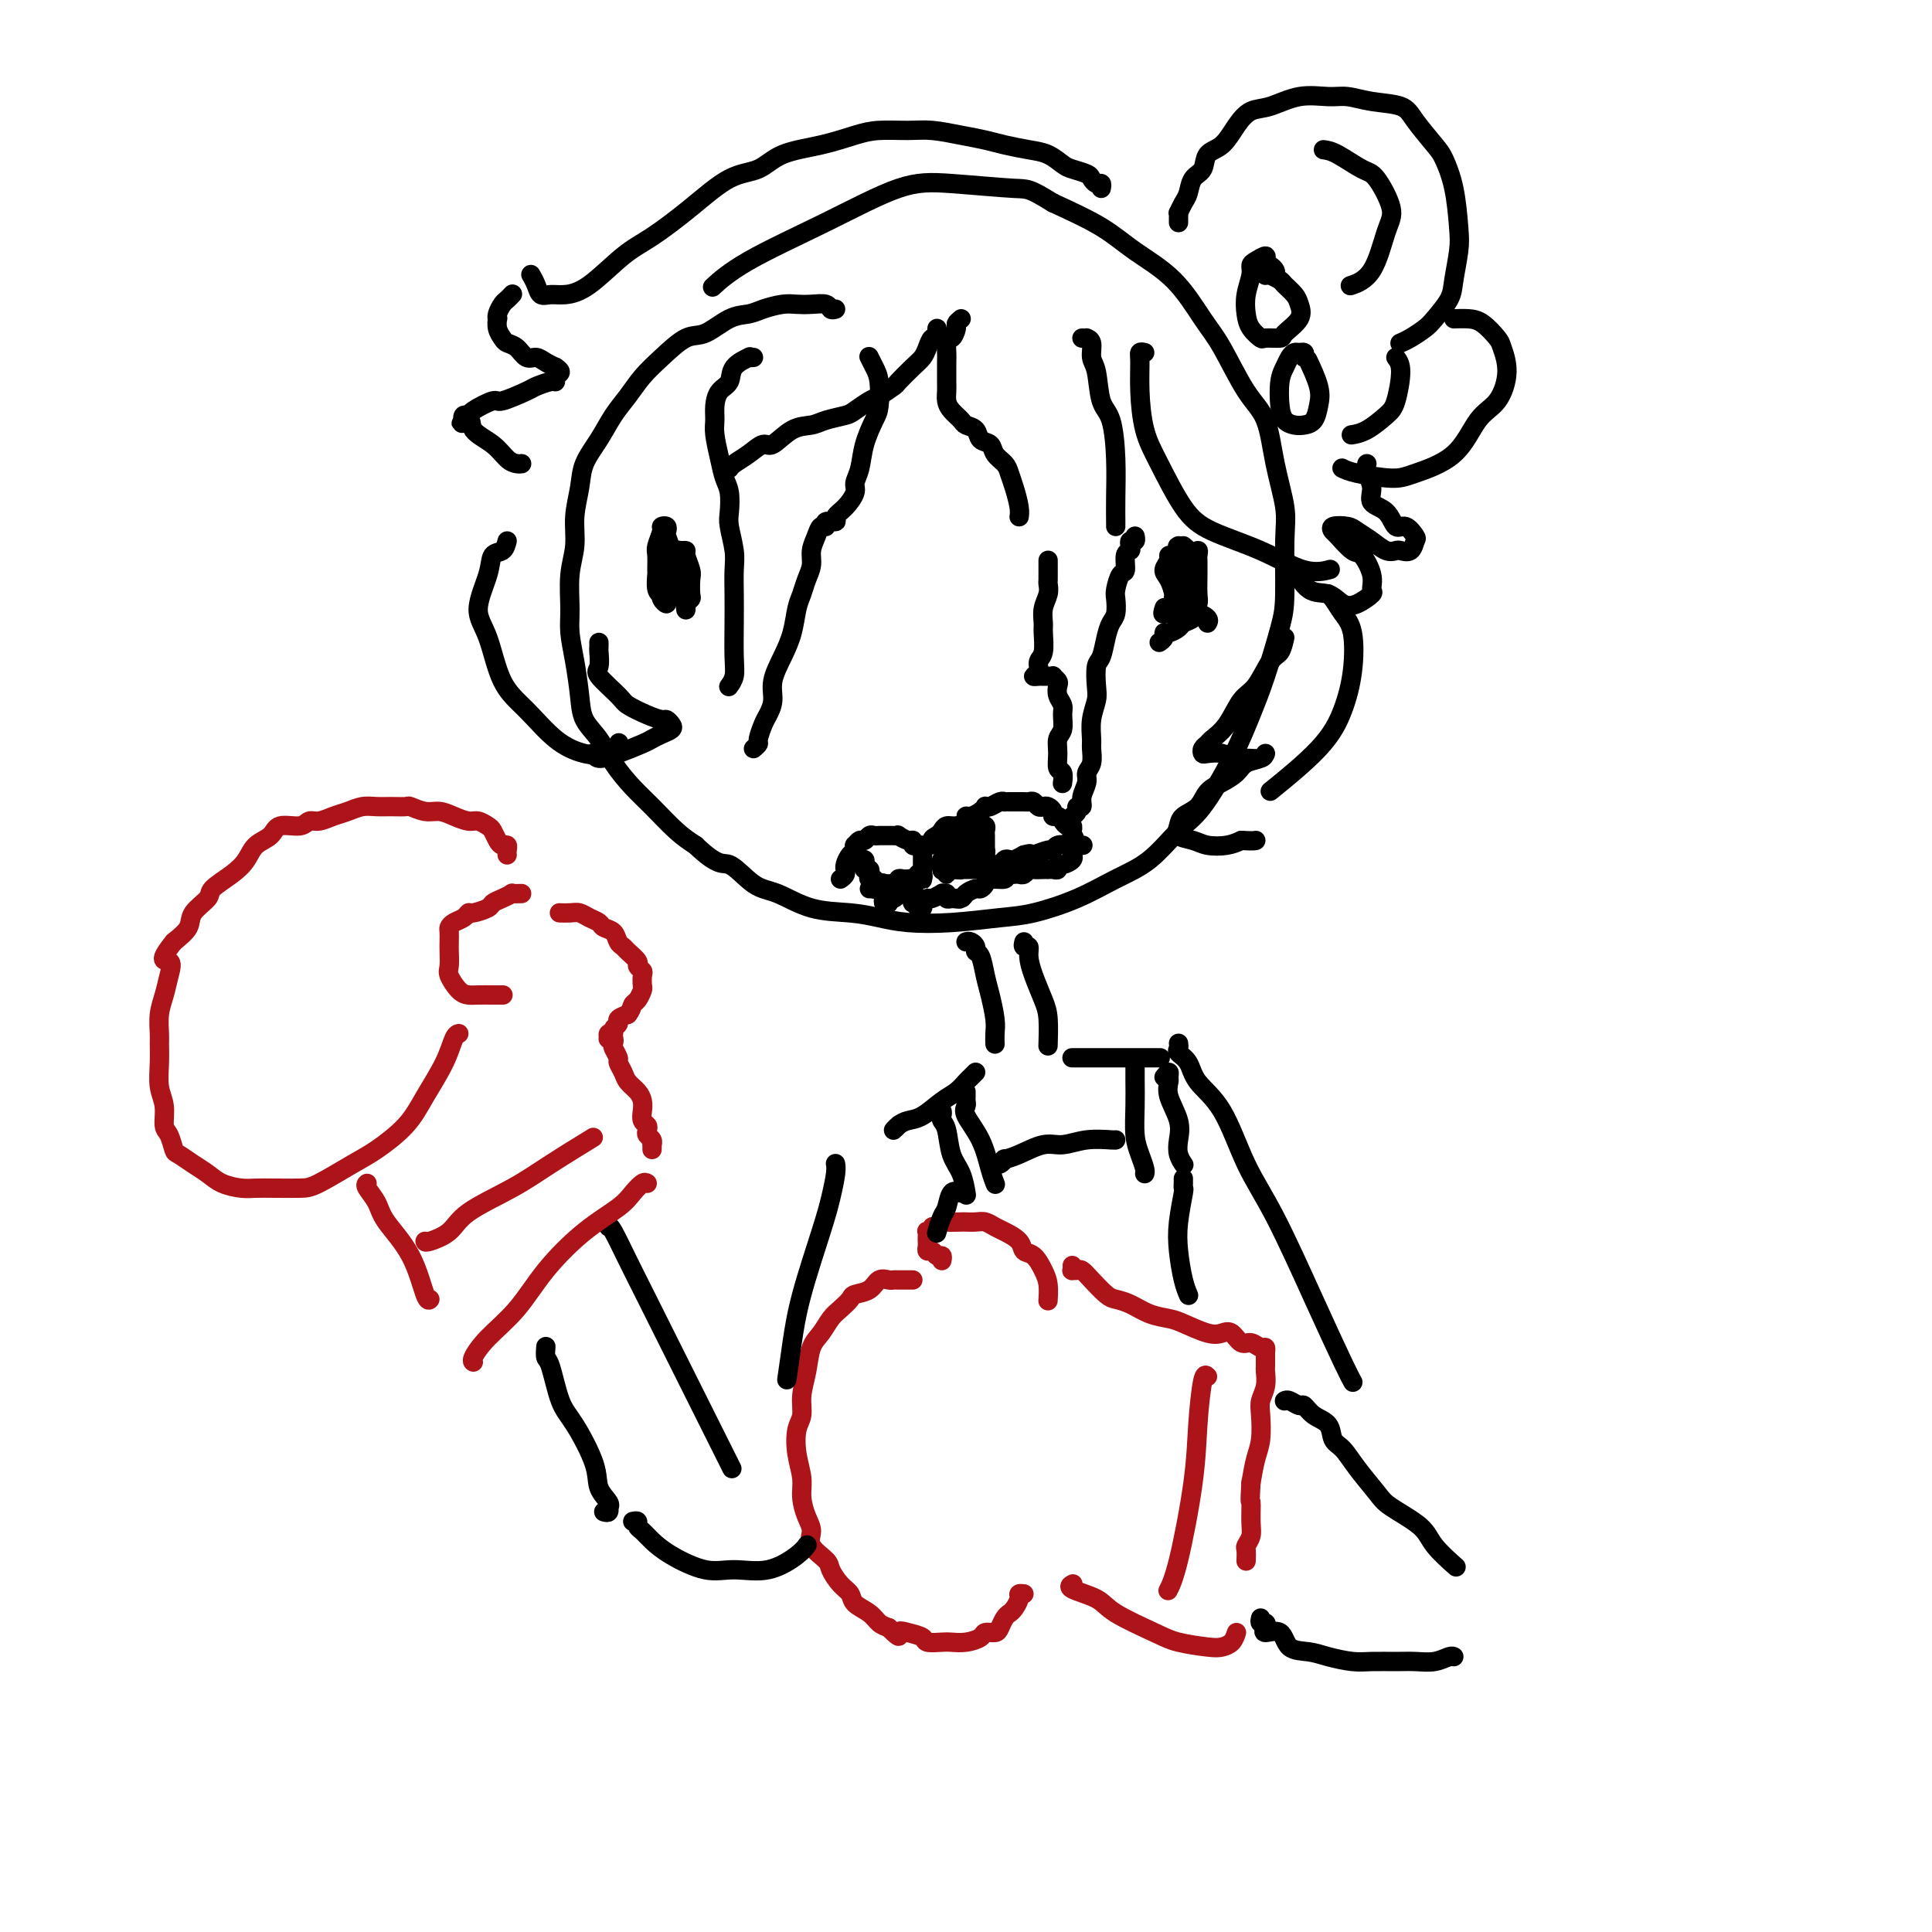 <svg viewBox='0 0 400 400' version='1.1' xmlns='http://www.w3.org/2000/svg' xmlns:xlink='http://www.w3.org/1999/xlink'><g fill='none' stroke='rgb(0,0,0)' stroke-width='4' stroke-linecap='round' stroke-linejoin='round'><path d='M173,64c-0.381,0.113 -0.761,0.226 -1,0c-0.239,-0.226 -0.336,-0.790 -1,-1c-0.664,-0.210 -1.895,-0.067 -3,0c-1.105,0.067 -2.082,0.057 -3,0c-0.918,-0.057 -1.775,-0.162 -3,0c-1.225,0.162 -2.819,0.590 -4,1c-1.181,0.410 -1.950,0.801 -3,1c-1.050,0.199 -2.381,0.205 -4,1c-1.619,0.795 -3.525,2.379 -5,3c-1.475,0.621 -2.520,0.279 -4,1c-1.480,0.721 -3.396,2.506 -5,4c-1.604,1.494 -2.896,2.699 -4,4c-1.104,1.301 -2.022,2.699 -3,4c-0.978,1.301 -2.017,2.506 -3,4c-0.983,1.494 -1.908,3.276 -3,5c-1.092,1.724 -2.349,3.389 -3,5c-0.651,1.611 -0.696,3.168 -1,5c-0.304,1.832 -0.867,3.937 -1,6c-0.133,2.063 0.163,4.082 0,6c-0.163,1.918 -0.786,3.734 -1,6c-0.214,2.266 -0.017,4.984 0,7c0.017,2.016 -0.144,3.332 0,5c0.144,1.668 0.593,3.687 1,6c0.407,2.313 0.773,4.919 1,7c0.227,2.081 0.317,3.636 1,5c0.683,1.364 1.960,2.536 3,4c1.040,1.464 1.842,3.221 3,5c1.158,1.779 2.671,3.580 4,5c1.329,1.420 2.473,2.459 4,4c1.527,1.541 3.436,3.583 5,5c1.564,1.417 2.782,2.208 4,3'/><path d='M144,175c4.899,4.706 5.646,3.470 7,4c1.354,0.530 3.316,2.824 5,4c1.684,1.176 3.090,1.233 5,2c1.910,0.767 4.323,2.245 7,3c2.677,0.755 5.618,0.787 8,1c2.382,0.213 4.205,0.605 6,1c1.795,0.395 3.562,0.791 6,1c2.438,0.209 5.546,0.229 9,0c3.454,-0.229 7.255,-0.708 10,-1c2.745,-0.292 4.435,-0.395 7,-1c2.565,-0.605 6.004,-1.710 9,-3c2.996,-1.290 5.550,-2.764 8,-4c2.450,-1.236 4.795,-2.233 7,-4c2.205,-1.767 4.270,-4.305 6,-6c1.730,-1.695 3.125,-2.546 5,-5c1.875,-2.454 4.229,-6.509 6,-10c1.771,-3.491 2.957,-6.418 4,-9c1.043,-2.582 1.941,-4.819 3,-8c1.059,-3.181 2.277,-7.305 3,-10c0.723,-2.695 0.949,-3.960 1,-7c0.051,-3.040 -0.074,-7.855 0,-11c0.074,-3.145 0.347,-4.620 0,-7c-0.347,-2.380 -1.316,-5.665 -2,-9c-0.684,-3.335 -1.085,-6.719 -2,-9c-0.915,-2.281 -2.343,-3.460 -4,-6c-1.657,-2.540 -3.541,-6.443 -5,-9c-1.459,-2.557 -2.493,-3.768 -4,-6c-1.507,-2.232 -3.486,-5.485 -6,-8c-2.514,-2.515 -5.561,-4.293 -8,-6c-2.439,-1.707 -4.268,-3.345 -7,-5c-2.732,-1.655 -6.366,-3.328 -10,-5'/><path d='M218,42c-5.021,-3.100 -5.072,-2.852 -8,-3c-2.928,-0.148 -8.733,-0.694 -13,-1c-4.267,-0.306 -6.997,-0.372 -11,1c-4.003,1.372 -9.279,4.182 -15,7c-5.721,2.818 -11.886,5.643 -16,8c-4.114,2.357 -6.175,4.245 -7,5c-0.825,0.755 -0.412,0.378 0,0'/><path d='M199,66c-0.445,0.376 -0.890,0.752 -1,1c-0.110,0.248 0.114,0.368 0,1c-0.114,0.632 -0.566,1.776 -1,2c-0.434,0.224 -0.848,-0.474 -1,0c-0.152,0.474 -0.041,2.119 0,3c0.041,0.881 0.013,0.998 0,2c-0.013,1.002 -0.011,2.888 0,4c0.011,1.112 0.029,1.450 0,2c-0.029,0.550 -0.106,1.312 0,2c0.106,0.688 0.394,1.302 1,2c0.606,0.698 1.528,1.482 2,2c0.472,0.518 0.493,0.772 1,1c0.507,0.228 1.502,0.431 2,1c0.498,0.569 0.501,1.503 1,2c0.499,0.497 1.496,0.558 2,1c0.504,0.442 0.517,1.266 1,2c0.483,0.734 1.436,1.377 2,2c0.564,0.623 0.740,1.225 1,2c0.260,0.775 0.606,1.723 1,3c0.394,1.277 0.837,2.882 1,4c0.163,1.118 0.047,1.748 0,2c-0.047,0.252 -0.023,0.126 0,0'/><path d='M217,116c0.001,0.365 0.001,0.730 0,1c-0.001,0.270 -0.004,0.445 0,1c0.004,0.555 0.015,1.490 0,2c-0.015,0.510 -0.057,0.596 0,1c0.057,0.404 0.213,1.127 0,2c-0.213,0.873 -0.793,1.896 -1,3c-0.207,1.104 -0.040,2.288 0,3c0.040,0.712 -0.046,0.951 0,2c0.046,1.049 0.226,2.908 0,4c-0.226,1.092 -0.856,1.417 -1,2c-0.144,0.583 0.200,1.424 0,2c-0.200,0.576 -0.944,0.886 -1,1c-0.056,0.114 0.578,0.031 1,0c0.422,-0.031 0.634,-0.009 1,0c0.366,0.009 0.886,0.006 1,0c0.114,-0.006 -0.180,-0.013 0,0c0.180,0.013 0.832,0.048 1,0c0.168,-0.048 -0.147,-0.178 0,0c0.147,0.178 0.757,0.666 1,1c0.243,0.334 0.119,0.516 0,1c-0.119,0.484 -0.232,1.270 0,2c0.232,0.730 0.809,1.405 1,2c0.191,0.595 -0.002,1.109 0,2c0.002,0.891 0.201,2.160 0,3c-0.201,0.840 -0.800,1.252 -1,2c-0.200,0.748 -0.001,1.833 0,3c0.001,1.167 -0.196,2.416 0,3c0.196,0.584 0.783,0.503 1,1c0.217,0.497 0.062,1.570 0,2c-0.062,0.430 -0.031,0.215 0,0'/><path d='M222,169c0.455,-0.299 0.911,-0.597 1,-1c0.089,-0.403 -0.187,-0.909 0,-1c0.187,-0.091 0.839,0.234 1,0c0.161,-0.234 -0.167,-1.025 0,-2c0.167,-0.975 0.830,-2.132 1,-3c0.170,-0.868 -0.152,-1.445 0,-2c0.152,-0.555 0.776,-1.086 1,-2c0.224,-0.914 0.046,-2.210 0,-3c-0.046,-0.790 0.039,-1.073 0,-2c-0.039,-0.927 -0.204,-2.498 0,-4c0.204,-1.502 0.776,-2.937 1,-4c0.224,-1.063 0.101,-1.755 0,-3c-0.101,-1.245 -0.181,-3.042 0,-4c0.181,-0.958 0.623,-1.076 1,-2c0.377,-0.924 0.689,-2.655 1,-4c0.311,-1.345 0.622,-2.305 1,-3c0.378,-0.695 0.823,-1.126 1,-2c0.177,-0.874 0.085,-2.192 0,-3c-0.085,-0.808 -0.163,-1.105 0,-2c0.163,-0.895 0.566,-2.386 1,-3c0.434,-0.614 0.900,-0.351 1,-1c0.100,-0.649 -0.166,-2.211 0,-3c0.166,-0.789 0.762,-0.803 1,-1c0.238,-0.197 0.116,-0.575 0,-1c-0.116,-0.425 -0.227,-0.897 0,-1c0.227,-0.103 0.792,0.165 1,0c0.208,-0.165 0.059,-0.761 0,-1c-0.059,-0.239 -0.030,-0.119 0,0'/><path d='M224,70c0.455,0.009 0.910,0.019 1,0c0.090,-0.019 -0.184,-0.065 0,0c0.184,0.065 0.826,0.243 1,1c0.174,0.757 -0.121,2.093 0,3c0.121,0.907 0.659,1.385 1,3c0.341,1.615 0.484,4.366 1,6c0.516,1.634 1.406,2.151 2,4c0.594,1.849 0.891,5.031 1,8c0.109,2.969 0.029,5.724 0,8c-0.029,2.276 -0.008,4.074 0,5c0.008,0.926 0.002,0.979 0,1c-0.002,0.021 -0.001,0.011 0,0'/><path d='M137,115c0.001,0.243 0.001,0.486 0,1c-0.001,0.514 -0.004,1.300 0,2c0.004,0.700 0.015,1.315 0,2c-0.015,0.685 -0.057,1.440 0,2c0.057,0.560 0.212,0.925 0,1c-0.212,0.075 -0.790,-0.138 -1,-1c-0.210,-0.862 -0.052,-2.371 0,-3c0.052,-0.629 -0.001,-0.379 0,-1c0.001,-0.621 0.057,-2.115 0,-3c-0.057,-0.885 -0.225,-1.162 0,-2c0.225,-0.838 0.844,-2.238 1,-3c0.156,-0.762 -0.151,-0.888 0,-1c0.151,-0.112 0.758,-0.210 1,0c0.242,0.210 0.117,0.729 0,1c-0.117,0.271 -0.226,0.293 0,1c0.226,0.707 0.789,2.097 1,3c0.211,0.903 0.072,1.318 0,2c-0.072,0.682 -0.076,1.630 0,3c0.076,1.370 0.230,3.162 0,4c-0.230,0.838 -0.846,0.723 -1,1c-0.154,0.277 0.155,0.948 0,1c-0.155,0.052 -0.774,-0.513 -1,-1c-0.226,-0.487 -0.058,-0.896 0,-1c0.058,-0.104 0.005,0.096 0,0c-0.005,-0.096 0.037,-0.487 0,-1c-0.037,-0.513 -0.153,-1.146 0,-2c0.153,-0.854 0.577,-1.927 1,-3'/><path d='M138,117c0.023,-1.320 0.579,-1.621 1,-2c0.421,-0.379 0.705,-0.838 1,-1c0.295,-0.162 0.601,-0.028 1,0c0.399,0.028 0.891,-0.049 1,0c0.109,0.049 -0.166,0.222 0,1c0.166,0.778 0.773,2.159 1,3c0.227,0.841 0.075,1.143 0,2c-0.075,0.857 -0.073,2.270 0,3c0.073,0.730 0.216,0.777 0,1c-0.216,0.223 -0.793,0.622 -1,1c-0.207,0.378 -0.045,0.737 0,1c0.045,0.263 -0.026,0.431 0,0c0.026,-0.431 0.150,-1.462 0,-2c-0.150,-0.538 -0.572,-0.582 -1,-1c-0.428,-0.418 -0.860,-1.209 -1,-2c-0.140,-0.791 0.014,-1.583 0,-2c-0.014,-0.417 -0.196,-0.458 0,-1c0.196,-0.542 0.770,-1.583 1,-2c0.230,-0.417 0.115,-0.208 0,0'/><path d='M245,113c0.453,0.379 0.906,0.758 1,1c0.094,0.242 -0.171,0.348 0,1c0.171,0.652 0.779,1.849 1,3c0.221,1.151 0.057,2.257 0,3c-0.057,0.743 -0.005,1.124 0,2c0.005,0.876 -0.037,2.247 0,3c0.037,0.753 0.152,0.888 0,1c-0.152,0.112 -0.573,0.201 -1,0c-0.427,-0.201 -0.862,-0.691 -1,-1c-0.138,-0.309 0.020,-0.435 0,-1c-0.020,-0.565 -0.216,-1.568 0,-2c0.216,-0.432 0.846,-0.292 1,-1c0.154,-0.708 -0.169,-2.264 0,-3c0.169,-0.736 0.830,-0.653 1,-1c0.170,-0.347 -0.151,-1.124 0,-2c0.151,-0.876 0.772,-1.853 1,-2c0.228,-0.147 0.061,0.534 0,1c-0.061,0.466 -0.015,0.715 0,1c0.015,0.285 0.000,0.606 0,1c-0.000,0.394 0.014,0.862 0,2c-0.014,1.138 -0.055,2.946 0,4c0.055,1.054 0.207,1.353 0,2c-0.207,0.647 -0.772,1.642 -1,2c-0.228,0.358 -0.118,0.080 0,0c0.118,-0.080 0.243,0.039 0,0c-0.243,-0.039 -0.853,-0.236 -1,-1c-0.147,-0.764 0.171,-2.094 0,-3c-0.171,-0.906 -0.829,-1.387 -1,-2c-0.171,-0.613 0.146,-1.357 0,-2c-0.146,-0.643 -0.756,-1.184 -1,-2c-0.244,-0.816 -0.122,-1.908 0,-3'/><path d='M244,114c-0.464,-1.946 -0.124,-0.311 0,0c0.124,0.311 0.033,-0.702 0,-1c-0.033,-0.298 -0.009,0.118 0,1c0.009,0.882 0.002,2.231 0,3c-0.002,0.769 -0.001,0.960 0,2c0.001,1.040 0.001,2.931 0,4c-0.001,1.069 -0.004,1.316 0,2c0.004,0.684 0.016,1.804 0,2c-0.016,0.196 -0.059,-0.532 0,-1c0.059,-0.468 0.221,-0.678 0,-1c-0.221,-0.322 -0.826,-0.758 -1,-1c-0.174,-0.242 0.082,-0.289 0,-1c-0.082,-0.711 -0.503,-2.085 -1,-3c-0.497,-0.915 -1.072,-1.371 -1,-2c0.072,-0.629 0.790,-1.430 1,-2c0.210,-0.570 -0.088,-0.909 0,-1c0.088,-0.091 0.560,0.066 1,0c0.440,-0.066 0.846,-0.356 1,0c0.154,0.356 0.056,1.357 0,2c-0.056,0.643 -0.072,0.929 0,2c0.072,1.071 0.230,2.928 0,4c-0.230,1.072 -0.849,1.359 -1,2c-0.151,0.641 0.166,1.636 0,2c-0.166,0.364 -0.814,0.098 -1,0c-0.186,-0.098 0.090,-0.028 0,0c-0.090,0.028 -0.545,0.014 -1,0'/><path d='M241,127c-0.467,0.400 -0.133,-0.600 0,-1c0.133,-0.400 0.067,-0.200 0,0'/><path d='M240,133c0.438,-0.303 0.876,-0.606 1,-1c0.124,-0.394 -0.065,-0.879 0,-1c0.065,-0.121 0.383,0.121 1,0c0.617,-0.121 1.532,-0.604 2,-1c0.468,-0.396 0.490,-0.705 1,-1c0.510,-0.295 1.510,-0.576 2,-1c0.490,-0.424 0.472,-0.990 1,-1c0.528,-0.010 1.604,0.536 2,1c0.396,0.464 0.113,0.847 0,1c-0.113,0.153 -0.057,0.077 0,0'/><path d='M174,182c0.424,-0.305 0.849,-0.610 1,-1c0.151,-0.390 0.030,-0.864 0,-1c-0.030,-0.136 0.031,0.064 0,0c-0.031,-0.064 -0.153,-0.394 0,-1c0.153,-0.606 0.580,-1.487 1,-2c0.420,-0.513 0.834,-0.658 1,-1c0.166,-0.342 0.086,-0.880 0,-1c-0.086,-0.120 -0.178,0.178 0,0c0.178,-0.178 0.625,-0.832 1,-1c0.375,-0.168 0.678,0.151 1,0c0.322,-0.151 0.664,-0.773 1,-1c0.336,-0.227 0.667,-0.061 1,0c0.333,0.061 0.668,0.017 1,0c0.332,-0.017 0.662,-0.006 1,0c0.338,0.006 0.686,0.006 1,0c0.314,-0.006 0.596,-0.017 1,0c0.404,0.017 0.931,0.061 1,0c0.069,-0.061 -0.318,-0.227 0,0c0.318,0.227 1.342,0.845 2,1c0.658,0.155 0.950,-0.155 1,0c0.050,0.155 -0.141,0.773 0,1c0.141,0.227 0.615,0.061 1,0c0.385,-0.061 0.681,-0.017 1,0c0.319,0.017 0.659,0.009 1,0'/><path d='M192,175c2.191,-0.023 1.167,-0.580 1,-1c-0.167,-0.420 0.523,-0.704 1,-1c0.477,-0.296 0.740,-0.605 1,-1c0.260,-0.395 0.517,-0.876 1,-1c0.483,-0.124 1.194,0.107 2,0c0.806,-0.107 1.708,-0.554 2,-1c0.292,-0.446 -0.028,-0.890 0,-1c0.028,-0.110 0.402,0.115 1,0c0.598,-0.115 1.421,-0.571 2,-1c0.579,-0.429 0.916,-0.833 1,-1c0.084,-0.167 -0.083,-0.097 0,0c0.083,0.097 0.417,0.222 1,0c0.583,-0.222 1.417,-0.792 2,-1c0.583,-0.208 0.916,-0.056 1,0c0.084,0.056 -0.080,0.015 0,0c0.080,-0.015 0.403,-0.005 1,0c0.597,0.005 1.469,0.005 2,0c0.531,-0.005 0.720,-0.015 1,0c0.280,0.015 0.652,0.056 1,0c0.348,-0.056 0.672,-0.208 1,0c0.328,0.208 0.662,0.778 1,1c0.338,0.222 0.682,0.097 1,0c0.318,-0.097 0.610,-0.167 1,0c0.390,0.167 0.878,0.571 1,1c0.122,0.429 -0.121,0.885 0,1c0.121,0.115 0.607,-0.110 1,0c0.393,0.110 0.694,0.554 1,1c0.306,0.446 0.618,0.893 1,1c0.382,0.107 0.834,-0.125 1,0c0.166,0.125 0.048,0.607 0,1c-0.048,0.393 -0.024,0.696 0,1'/><path d='M222,173c0.774,0.869 0.208,0.042 0,0c-0.208,-0.042 -0.060,0.702 0,1c0.060,0.298 0.030,0.149 0,0'/><path d='M178,178c0.415,-0.081 0.829,-0.163 1,0c0.171,0.163 0.097,0.569 0,1c-0.097,0.431 -0.218,0.885 0,1c0.218,0.115 0.775,-0.109 1,0c0.225,0.109 0.117,0.551 0,1c-0.117,0.449 -0.242,0.905 0,1c0.242,0.095 0.852,-0.171 1,0c0.148,0.171 -0.168,0.778 0,1c0.168,0.222 0.818,0.059 1,0c0.182,-0.059 -0.105,-0.015 0,0c0.105,0.015 0.602,0.000 1,0c0.398,-0.000 0.698,0.014 1,0c0.302,-0.014 0.606,-0.056 1,0c0.394,0.056 0.879,0.211 1,0c0.121,-0.211 -0.121,-0.788 0,-1c0.121,-0.212 0.606,-0.061 1,0c0.394,0.061 0.697,0.030 1,0'/><path d='M188,182c1.244,-0.170 0.855,-0.095 1,0c0.145,0.095 0.823,0.208 1,0c0.177,-0.208 -0.149,-0.738 0,-1c0.149,-0.262 0.772,-0.255 1,0c0.228,0.255 0.061,0.759 0,1c-0.061,0.241 -0.016,0.219 0,0c0.016,-0.219 0.004,-0.636 0,-1c-0.004,-0.364 -0.001,-0.676 0,-1c0.001,-0.324 0.000,-0.661 0,-1c-0.000,-0.339 -0.000,-0.678 0,-1c0.000,-0.322 0.000,-0.625 0,-1c-0.000,-0.375 -0.000,-0.821 0,-1c0.000,-0.179 0.000,-0.089 0,0'/><path d='M197,173c0.030,0.303 0.061,0.606 0,1c-0.061,0.394 -0.212,0.879 0,1c0.212,0.121 0.789,-0.123 1,0c0.211,0.123 0.056,0.611 0,1c-0.056,0.389 -0.012,0.679 0,1c0.012,0.321 -0.008,0.675 0,1c0.008,0.325 0.044,0.623 0,1c-0.044,0.377 -0.166,0.833 0,1c0.166,0.167 0.622,0.044 1,0c0.378,-0.044 0.679,-0.011 1,0c0.321,0.011 0.662,-0.001 1,0c0.338,0.001 0.672,0.015 1,0c0.328,-0.015 0.651,-0.060 1,0c0.349,0.060 0.724,0.226 1,0c0.276,-0.226 0.455,-0.844 1,-1c0.545,-0.156 1.458,0.152 2,0c0.542,-0.152 0.712,-0.762 1,-1c0.288,-0.238 0.693,-0.102 1,0c0.307,0.102 0.516,0.172 1,0c0.484,-0.172 1.242,-0.586 2,-1'/><path d='M212,177c1.913,-0.482 1.194,-0.185 1,0c-0.194,0.185 0.137,0.260 1,0c0.863,-0.260 2.257,-0.854 3,-1c0.743,-0.146 0.833,0.157 1,0c0.167,-0.157 0.409,-0.774 1,-1c0.591,-0.226 1.529,-0.061 2,0c0.471,0.061 0.473,0.016 1,0c0.527,-0.016 1.579,-0.005 2,0c0.421,0.005 0.210,0.002 0,0'/><path d='M194,68c-0.024,0.297 -0.047,0.594 0,1c0.047,0.406 0.166,0.923 0,1c-0.166,0.077 -0.616,-0.284 -1,0c-0.384,0.284 -0.703,1.213 -1,2c-0.297,0.787 -0.573,1.433 -1,2c-0.427,0.567 -1.005,1.054 -2,2c-0.995,0.946 -2.406,2.351 -3,3c-0.594,0.649 -0.370,0.541 -1,1c-0.630,0.459 -2.115,1.485 -3,2c-0.885,0.515 -1.170,0.520 -2,1c-0.830,0.480 -2.206,1.436 -3,2c-0.794,0.564 -1.007,0.737 -2,1c-0.993,0.263 -2.765,0.615 -4,1c-1.235,0.385 -1.933,0.803 -3,1c-1.067,0.197 -2.503,0.175 -4,1c-1.497,0.825 -3.056,2.498 -4,3c-0.944,0.502 -1.272,-0.167 -2,0c-0.728,0.167 -1.855,1.168 -3,2c-1.145,0.832 -2.308,1.493 -3,2c-0.692,0.507 -0.912,0.859 -1,1c-0.088,0.141 -0.044,0.070 0,0'/><path d='M200,171c0.312,-0.004 0.623,-0.009 1,0c0.377,0.009 0.819,0.030 1,0c0.181,-0.030 0.101,-0.111 0,0c-0.101,0.111 -0.223,0.412 0,1c0.223,0.588 0.792,1.461 1,2c0.208,0.539 0.056,0.743 0,1c-0.056,0.257 -0.015,0.567 0,1c0.015,0.433 0.004,0.990 0,1c-0.004,0.010 -0.001,-0.526 0,-1c0.001,-0.474 -0.001,-0.887 0,-1c0.001,-0.113 0.004,0.074 0,0c-0.004,-0.074 -0.015,-0.409 0,-1c0.015,-0.591 0.057,-1.437 0,-2c-0.057,-0.563 -0.211,-0.841 0,-1c0.211,-0.159 0.789,-0.197 1,0c0.211,0.197 0.057,0.630 0,1c-0.057,0.370 -0.015,0.676 0,1c0.015,0.324 0.004,0.666 0,1c-0.004,0.334 -0.001,0.661 0,1c0.001,0.339 0.000,0.690 0,1c-0.000,0.310 -0.000,0.578 0,1c0.000,0.422 0.000,0.998 0,1c-0.000,0.002 -0.000,-0.571 0,-1c0.000,-0.429 0.000,-0.715 0,-1'/><path d='M204,176c0.397,0.834 -0.611,0.419 -1,0c-0.389,-0.419 -0.160,-0.841 0,-1c0.160,-0.159 0.249,-0.054 0,0c-0.249,0.054 -0.837,0.058 -1,0c-0.163,-0.058 0.100,-0.176 0,0c-0.100,0.176 -0.563,0.647 -1,1c-0.437,0.353 -0.849,0.588 -1,1c-0.151,0.412 -0.040,1.000 0,1c0.040,0.000 0.011,-0.587 0,-1c-0.011,-0.413 -0.002,-0.650 0,-1c0.002,-0.350 -0.003,-0.813 0,-1c0.003,-0.187 0.015,-0.099 0,0c-0.015,0.099 -0.056,0.208 0,0c0.056,-0.208 0.208,-0.732 0,-1c-0.208,-0.268 -0.778,-0.280 -1,0c-0.222,0.280 -0.098,0.850 0,1c0.098,0.150 0.170,-0.121 0,0c-0.170,0.121 -0.581,0.635 -1,1c-0.419,0.365 -0.844,0.582 -1,1c-0.156,0.418 -0.042,1.035 0,1c0.042,-0.035 0.012,-0.724 0,-1c-0.012,-0.276 -0.006,-0.138 0,0'/><path d='M196,177c0.113,0.338 0.227,0.676 0,1c-0.227,0.324 -0.794,0.633 -1,1c-0.206,0.367 -0.051,0.793 0,1c0.051,0.207 -0.000,0.197 0,0c0.000,-0.197 0.053,-0.579 0,-1c-0.053,-0.421 -0.210,-0.880 0,-1c0.210,-0.120 0.788,0.099 1,0c0.212,-0.099 0.057,-0.516 0,-1c-0.057,-0.484 -0.015,-1.035 0,-1c0.015,0.035 0.004,0.655 0,1c-0.004,0.345 -0.002,0.414 0,1c0.002,0.586 0.005,1.687 0,2c-0.005,0.313 -0.016,-0.164 0,0c0.016,0.164 0.060,0.969 0,1c-0.060,0.031 -0.224,-0.712 0,-1c0.224,-0.288 0.834,-0.120 1,0c0.166,0.120 -0.114,0.193 0,0c0.114,-0.193 0.620,-0.651 1,-1c0.380,-0.349 0.634,-0.587 1,-1c0.366,-0.413 0.844,-1.000 1,-1c0.156,0.000 -0.010,0.588 0,1c0.010,0.412 0.195,0.649 0,1c-0.195,0.351 -0.770,0.814 -1,1c-0.230,0.186 -0.115,0.093 0,0'/><path d='M180,184c0.445,-0.028 0.890,-0.056 1,0c0.110,0.056 -0.114,0.196 0,0c0.114,-0.196 0.566,-0.729 1,-1c0.434,-0.271 0.849,-0.280 1,0c0.151,0.280 0.040,0.849 0,1c-0.040,0.151 -0.007,-0.116 0,0c0.007,0.116 -0.013,0.616 0,1c0.013,0.384 0.059,0.654 0,1c-0.059,0.346 -0.222,0.770 0,1c0.222,0.230 0.830,0.268 1,0c0.170,-0.268 -0.096,-0.842 0,-1c0.096,-0.158 0.555,0.102 1,0c0.445,-0.102 0.876,-0.564 1,-1c0.124,-0.436 -0.058,-0.846 0,-1c0.058,-0.154 0.356,-0.053 1,0c0.644,0.053 1.636,0.057 2,0c0.364,-0.057 0.102,-0.174 0,0c-0.102,0.174 -0.042,0.639 0,1c0.042,0.361 0.068,0.619 0,1c-0.068,0.381 -0.229,0.884 0,1c0.229,0.116 0.849,-0.155 1,0c0.151,0.155 -0.168,0.736 0,1c0.168,0.264 0.823,0.210 1,0c0.177,-0.210 -0.126,-0.578 0,-1c0.126,-0.422 0.679,-0.899 1,-1c0.321,-0.101 0.411,0.173 1,0c0.589,-0.173 1.677,-0.792 2,-1c0.323,-0.208 -0.120,-0.004 0,0c0.120,0.004 0.801,-0.191 1,0c0.199,0.191 -0.086,0.769 0,1c0.086,0.231 0.543,0.116 1,0'/><path d='M197,186c2.804,0.298 1.314,0.042 1,0c-0.314,-0.042 0.546,0.130 1,0c0.454,-0.130 0.500,-0.561 1,-1c0.500,-0.439 1.452,-0.887 2,-1c0.548,-0.113 0.692,0.110 1,0c0.308,-0.110 0.779,-0.551 1,-1c0.221,-0.449 0.192,-0.905 1,-1c0.808,-0.095 2.454,0.170 3,0c0.546,-0.170 -0.009,-0.777 0,-1c0.009,-0.223 0.580,-0.064 1,0c0.420,0.064 0.689,0.031 1,0c0.311,-0.031 0.664,-0.061 1,0c0.336,0.061 0.654,0.212 1,0c0.346,-0.212 0.719,-0.789 1,-1c0.281,-0.211 0.470,-0.057 1,0c0.530,0.057 1.400,0.016 2,0c0.600,-0.016 0.931,-0.008 1,0c0.069,0.008 -0.123,0.017 0,0c0.123,-0.017 0.562,-0.060 1,0c0.438,0.060 0.874,0.223 1,0c0.126,-0.223 -0.057,-0.830 0,-1c0.057,-0.170 0.356,0.099 1,0c0.644,-0.099 1.635,-0.565 2,-1c0.365,-0.435 0.104,-0.839 0,-1c-0.104,-0.161 -0.052,-0.081 0,0'/><path d='M156,74c-0.509,0.039 -1.019,0.079 -1,0c0.019,-0.079 0.565,-0.275 0,0c-0.565,0.275 -2.242,1.022 -3,2c-0.758,0.978 -0.596,2.189 -1,3c-0.404,0.811 -1.373,1.224 -2,2c-0.627,0.776 -0.911,1.916 -1,3c-0.089,1.084 0.018,2.112 0,3c-0.018,0.888 -0.162,1.634 0,3c0.162,1.366 0.631,3.350 1,5c0.369,1.650 0.639,2.966 1,4c0.361,1.034 0.815,1.787 1,3c0.185,1.213 0.102,2.886 0,4c-0.102,1.114 -0.223,1.670 0,3c0.223,1.330 0.792,3.433 1,5c0.208,1.567 0.057,2.597 0,4c-0.057,1.403 -0.019,3.178 0,5c0.019,1.822 0.019,3.690 0,6c-0.019,2.310 -0.057,5.063 0,7c0.057,1.937 0.208,3.060 0,4c-0.208,0.940 -0.774,1.697 -1,2c-0.226,0.303 -0.113,0.151 0,0'/><path d='M156,155c0.447,-0.389 0.895,-0.778 1,-1c0.105,-0.222 -0.131,-0.277 0,-1c0.131,-0.723 0.629,-2.114 1,-3c0.371,-0.886 0.614,-1.267 1,-2c0.386,-0.733 0.915,-1.817 1,-3c0.085,-1.183 -0.276,-2.466 0,-4c0.276,-1.534 1.187,-3.320 2,-5c0.813,-1.680 1.528,-3.254 2,-5c0.472,-1.746 0.700,-3.664 1,-5c0.300,-1.336 0.672,-2.090 1,-3c0.328,-0.910 0.612,-1.975 1,-3c0.388,-1.025 0.879,-2.011 1,-3c0.121,-0.989 -0.127,-1.982 0,-3c0.127,-1.018 0.631,-2.062 1,-3c0.369,-0.938 0.605,-1.770 1,-2c0.395,-0.230 0.948,0.144 1,0c0.052,-0.144 -0.399,-0.805 0,-1c0.399,-0.195 1.647,0.075 2,0c0.353,-0.075 -0.189,-0.497 0,-1c0.189,-0.503 1.110,-1.088 2,-2c0.890,-0.912 1.748,-2.153 2,-3c0.252,-0.847 -0.101,-1.302 0,-2c0.101,-0.698 0.655,-1.639 1,-3c0.345,-1.361 0.482,-3.141 1,-5c0.518,-1.859 1.417,-3.798 2,-5c0.583,-1.202 0.850,-1.667 1,-3c0.150,-1.333 0.185,-3.532 0,-5c-0.185,-1.468 -0.588,-2.203 -1,-3c-0.412,-0.797 -0.832,-1.656 -1,-2c-0.168,-0.344 -0.084,-0.172 0,0'/><path d='M266,132c-0.268,1.178 -0.535,2.356 -1,3c-0.465,0.644 -1.126,0.754 -2,2c-0.874,1.246 -1.960,3.629 -3,5c-1.040,1.371 -2.034,1.729 -3,3c-0.966,1.271 -1.905,3.455 -3,5c-1.095,1.545 -2.345,2.453 -3,3c-0.655,0.547 -0.716,0.734 -1,1c-0.284,0.266 -0.793,0.611 -1,1c-0.207,0.389 -0.114,0.822 0,1c0.114,0.178 0.247,0.101 1,0c0.753,-0.101 2.125,-0.227 3,0c0.875,0.227 1.254,0.806 2,1c0.746,0.194 1.859,0.003 3,0c1.141,-0.003 2.310,0.184 3,0c0.690,-0.184 0.901,-0.737 1,-1c0.099,-0.263 0.084,-0.236 0,0c-0.084,0.236 -0.239,0.681 -1,1c-0.761,0.319 -2.128,0.512 -3,1c-0.872,0.488 -1.249,1.271 -2,2c-0.751,0.729 -1.875,1.402 -3,2c-1.125,0.598 -2.251,1.120 -3,2c-0.749,0.880 -1.120,2.120 -2,3c-0.880,0.880 -2.270,1.402 -3,2c-0.730,0.598 -0.800,1.271 -1,2c-0.200,0.729 -0.532,1.513 0,2c0.532,0.487 1.926,0.677 3,1c1.074,0.323 1.828,0.779 3,1c1.172,0.221 2.764,0.206 4,0c1.236,-0.206 2.118,-0.603 3,-1'/><path d='M257,174c2.689,0.156 2.911,0.044 3,0c0.089,-0.044 0.044,-0.022 0,0'/><path d='M237,73c-0.427,-0.099 -0.853,-0.198 -1,0c-0.147,0.198 -0.014,0.692 0,2c0.014,1.308 -0.091,3.431 0,6c0.091,2.569 0.376,5.585 1,8c0.624,2.415 1.586,4.228 3,7c1.414,2.772 3.280,6.505 5,9c1.720,2.495 3.295,3.754 6,5c2.705,1.246 6.539,2.478 10,4c3.461,1.522 6.547,3.333 9,4c2.453,0.667 4.272,0.191 5,0c0.728,-0.191 0.364,-0.095 0,0'/><path d='M264,57c0.079,-0.330 0.158,-0.660 0,-1c-0.158,-0.340 -0.554,-0.691 -1,-1c-0.446,-0.309 -0.942,-0.576 -1,-1c-0.058,-0.424 0.320,-1.006 0,-1c-0.320,0.006 -1.340,0.599 -2,1c-0.660,0.401 -0.960,0.610 -1,1c-0.040,0.390 0.179,0.959 0,2c-0.179,1.041 -0.755,2.552 -1,4c-0.245,1.448 -0.160,2.833 0,4c0.160,1.167 0.394,2.115 1,3c0.606,0.885 1.585,1.707 2,2c0.415,0.293 0.266,0.059 1,0c0.734,-0.059 2.353,0.059 3,0c0.647,-0.059 0.324,-0.296 1,-1c0.676,-0.704 2.351,-1.876 3,-3c0.649,-1.124 0.273,-2.200 0,-3c-0.273,-0.800 -0.441,-1.325 -1,-2c-0.559,-0.675 -1.509,-1.501 -2,-2c-0.491,-0.499 -0.523,-0.670 -1,-1c-0.477,-0.330 -1.398,-0.820 -2,-1c-0.602,-0.180 -0.886,-0.052 -1,0c-0.114,0.052 -0.057,0.026 0,0'/><path d='M270,74c0.089,-0.428 0.179,-0.855 0,-1c-0.179,-0.145 -0.626,-0.007 -1,0c-0.374,0.007 -0.675,-0.115 -1,0c-0.325,0.115 -0.673,0.468 -1,1c-0.327,0.532 -0.632,1.242 -1,2c-0.368,0.758 -0.801,1.562 -1,3c-0.199,1.438 -0.166,3.508 0,5c0.166,1.492 0.464,2.405 1,3c0.536,0.595 1.308,0.871 2,1c0.692,0.129 1.302,0.111 2,0c0.698,-0.111 1.483,-0.314 2,-1c0.517,-0.686 0.768,-1.854 1,-3c0.232,-1.146 0.447,-2.270 0,-4c-0.447,-1.730 -1.556,-4.066 -2,-5c-0.444,-0.934 -0.222,-0.467 0,0'/><path d='M244,46c0.002,0.079 0.003,0.159 0,0c-0.003,-0.159 -0.012,-0.555 0,-1c0.012,-0.445 0.043,-0.938 0,-1c-0.043,-0.062 -0.162,0.308 0,0c0.162,-0.308 0.605,-1.294 1,-2c0.395,-0.706 0.742,-1.132 1,-2c0.258,-0.868 0.428,-2.178 1,-3c0.572,-0.822 1.545,-1.156 2,-2c0.455,-0.844 0.391,-2.200 1,-3c0.609,-0.800 1.890,-1.045 3,-2c1.110,-0.955 2.051,-2.620 3,-4c0.949,-1.380 1.908,-2.476 3,-3c1.092,-0.524 2.316,-0.477 4,-1c1.684,-0.523 3.827,-1.616 6,-2c2.173,-0.384 4.376,-0.058 6,0c1.624,0.058 2.669,-0.153 4,0c1.331,0.153 2.947,0.671 5,1c2.053,0.329 4.543,0.468 6,1c1.457,0.532 1.883,1.458 3,3c1.117,1.542 2.927,3.701 4,5c1.073,1.299 1.408,1.737 2,3c0.592,1.263 1.439,3.351 2,6c0.561,2.649 0.834,5.858 1,8c0.166,2.142 0.225,3.217 0,5c-0.225,1.783 -0.735,4.274 -1,6c-0.265,1.726 -0.285,2.687 -1,4c-0.715,1.313 -2.125,2.979 -3,4c-0.875,1.021 -1.214,1.397 -2,2c-0.786,0.603 -2.019,1.431 -3,2c-0.981,0.569 -1.709,0.877 -2,1c-0.291,0.123 -0.146,0.062 0,0'/><path d='M301,66c1.014,-0.031 2.028,-0.061 3,0c0.972,0.061 1.902,0.215 3,1c1.098,0.785 2.363,2.202 3,3c0.637,0.798 0.646,0.979 1,2c0.354,1.021 1.053,2.882 1,5c-0.053,2.118 -0.856,4.491 -2,6c-1.144,1.509 -2.627,2.153 -4,4c-1.373,1.847 -2.634,4.898 -5,7c-2.366,2.102 -5.836,3.257 -8,4c-2.164,0.743 -3.023,1.076 -5,1c-1.977,-0.076 -5.071,-0.559 -7,-1c-1.929,-0.441 -2.694,-0.840 -3,-1c-0.306,-0.160 -0.153,-0.080 0,0'/><path d='M274,31c0.767,0.101 1.535,0.203 3,1c1.465,0.797 3.629,2.290 5,3c1.371,0.710 1.950,0.639 3,2c1.050,1.361 2.571,4.155 3,6c0.429,1.845 -0.236,2.742 -1,5c-0.764,2.258 -1.629,5.877 -3,8c-1.371,2.123 -3.249,2.749 -4,3c-0.751,0.251 -0.376,0.125 0,0'/><path d='M289,74c0.501,0.657 1.003,1.315 1,3c-0.003,1.685 -0.509,4.399 -1,6c-0.491,1.601 -0.967,2.089 -2,3c-1.033,0.911 -2.624,2.245 -4,3c-1.376,0.755 -2.536,0.930 -3,1c-0.464,0.070 -0.232,0.035 0,0'/><path d='M283,96c-0.134,0.587 -0.268,1.174 0,2c0.268,0.826 0.939,1.890 1,3c0.061,1.110 -0.488,2.266 0,3c0.488,0.734 2.012,1.046 3,2c0.988,0.954 1.440,2.550 2,3c0.560,0.450 1.229,-0.247 2,0c0.771,0.247 1.644,1.439 2,2c0.356,0.561 0.195,0.492 0,1c-0.195,0.508 -0.425,1.595 -1,2c-0.575,0.405 -1.495,0.130 -2,0c-0.505,-0.130 -0.595,-0.115 -1,0c-0.405,0.115 -1.125,0.331 -2,0c-0.875,-0.331 -1.905,-1.210 -3,-2c-1.095,-0.790 -2.254,-1.493 -3,-2c-0.746,-0.507 -1.080,-0.818 -2,-1c-0.920,-0.182 -2.427,-0.234 -3,0c-0.573,0.234 -0.212,0.754 0,1c0.212,0.246 0.277,0.216 1,1c0.723,0.784 2.105,2.380 3,3c0.895,0.620 1.303,0.264 2,1c0.697,0.736 1.684,2.563 2,4c0.316,1.437 -0.039,2.482 0,3c0.039,0.518 0.471,0.507 0,1c-0.471,0.493 -1.847,1.490 -3,2c-1.153,0.510 -2.085,0.532 -3,0c-0.915,-0.532 -1.812,-1.617 -3,-2c-1.188,-0.383 -2.666,-0.065 -4,-1c-1.334,-0.935 -2.524,-3.124 -3,-4c-0.476,-0.876 -0.238,-0.438 0,0'/><path d='M228,39c0.085,-0.447 0.171,-0.893 0,-1c-0.171,-0.107 -0.597,0.127 -1,0c-0.403,-0.127 -0.782,-0.615 -1,-1c-0.218,-0.385 -0.276,-0.666 -1,-1c-0.724,-0.334 -2.115,-0.719 -3,-1c-0.885,-0.281 -1.264,-0.456 -2,-1c-0.736,-0.544 -1.829,-1.455 -3,-2c-1.171,-0.545 -2.420,-0.724 -4,-1c-1.580,-0.276 -3.491,-0.648 -5,-1c-1.509,-0.352 -2.616,-0.683 -4,-1c-1.384,-0.317 -3.046,-0.619 -5,-1c-1.954,-0.381 -4.199,-0.842 -6,-1c-1.801,-0.158 -3.156,-0.013 -5,0c-1.844,0.013 -4.175,-0.105 -6,0c-1.825,0.105 -3.143,0.434 -5,1c-1.857,0.566 -4.254,1.370 -7,2c-2.746,0.630 -5.840,1.085 -8,2c-2.160,0.915 -3.387,2.289 -5,3c-1.613,0.711 -3.613,0.757 -6,2c-2.387,1.243 -5.160,3.682 -8,6c-2.840,2.318 -5.748,4.516 -8,6c-2.252,1.484 -3.850,2.256 -6,4c-2.150,1.744 -4.852,4.462 -7,6c-2.148,1.538 -3.742,1.897 -5,2c-1.258,0.103 -2.180,-0.050 -3,0c-0.820,0.050 -1.539,0.302 -2,0c-0.461,-0.302 -0.662,-1.158 -1,-2c-0.338,-0.842 -0.811,-1.669 -1,-2c-0.189,-0.331 -0.095,-0.165 0,0'/><path d='M106,61c0.091,-0.097 0.182,-0.193 0,0c-0.182,0.193 -0.637,0.677 -1,1c-0.363,0.323 -0.634,0.485 -1,1c-0.366,0.515 -0.827,1.385 -1,2c-0.173,0.615 -0.058,0.977 0,1c0.058,0.023 0.060,-0.293 0,0c-0.060,0.293 -0.182,1.197 0,2c0.182,0.803 0.668,1.507 1,2c0.332,0.493 0.511,0.776 1,1c0.489,0.224 1.288,0.390 2,1c0.712,0.610 1.338,1.665 2,2c0.662,0.335 1.359,-0.051 2,0c0.641,0.051 1.226,0.538 2,1c0.774,0.462 1.738,0.898 2,1c0.262,0.102 -0.180,-0.131 0,0c0.180,0.131 0.980,0.627 1,1c0.020,0.373 -0.740,0.623 -1,1c-0.260,0.377 -0.021,0.879 0,1c0.021,0.121 -0.176,-0.141 -1,0c-0.824,0.141 -2.274,0.685 -3,1c-0.726,0.315 -0.730,0.400 -2,1c-1.270,0.600 -3.808,1.715 -5,2c-1.192,0.285 -1.038,-0.260 -2,0c-0.962,0.260 -3.040,1.324 -4,2c-0.960,0.676 -0.804,0.965 -1,1c-0.196,0.035 -0.745,-0.183 -1,0c-0.255,0.183 -0.216,0.767 0,1c0.216,0.233 0.608,0.117 1,0'/><path d='M97,87c-2.946,1.463 -0.811,0.119 0,0c0.811,-0.119 0.298,0.987 1,2c0.702,1.013 2.619,1.932 4,3c1.381,1.068 2.226,2.286 3,3c0.774,0.714 1.478,0.923 2,1c0.522,0.077 0.864,0.022 1,0c0.136,-0.022 0.068,-0.011 0,0'/><path d='M105,112c-0.207,0.805 -0.414,1.610 -1,2c-0.586,0.390 -1.551,0.365 -2,1c-0.449,0.635 -0.383,1.931 -1,4c-0.617,2.069 -1.917,4.910 -2,7c-0.083,2.090 1.050,3.429 2,6c0.950,2.571 1.718,6.376 3,9c1.282,2.624 3.079,4.069 5,6c1.921,1.931 3.965,4.349 6,6c2.035,1.651 4.061,2.535 6,3c1.939,0.465 3.791,0.510 5,0c1.209,-0.510 1.774,-1.574 2,-2c0.226,-0.426 0.113,-0.213 0,0'/><path d='M124,133c0.008,0.392 0.016,0.784 0,1c-0.016,0.216 -0.056,0.256 0,1c0.056,0.744 0.209,2.192 0,3c-0.209,0.808 -0.781,0.977 0,2c0.781,1.023 2.916,2.900 4,4c1.084,1.100 1.117,1.422 2,2c0.883,0.578 2.616,1.412 4,2c1.384,0.588 2.418,0.931 3,1c0.582,0.069 0.714,-0.136 1,0c0.286,0.136 0.728,0.613 1,1c0.272,0.387 0.373,0.684 0,1c-0.373,0.316 -1.221,0.650 -2,1c-0.779,0.350 -1.491,0.717 -2,1c-0.509,0.283 -0.816,0.482 -2,1c-1.184,0.518 -3.245,1.355 -5,2c-1.755,0.645 -3.203,1.097 -4,1c-0.797,-0.097 -0.942,-0.742 -1,-1c-0.058,-0.258 -0.029,-0.129 0,0'/><path d='M275,123c-0.068,-0.041 -0.136,-0.082 0,0c0.136,0.082 0.476,0.287 1,1c0.524,0.713 1.230,1.933 2,3c0.770,1.067 1.602,1.983 2,4c0.398,2.017 0.361,5.137 0,8c-0.361,2.863 -1.045,5.468 -2,8c-0.955,2.532 -2.180,4.989 -5,8c-2.820,3.011 -7.234,6.574 -9,8c-1.766,1.426 -0.883,0.713 0,0'/><path d='M200,195c0.303,-0.084 0.606,-0.168 1,0c0.394,0.168 0.879,0.588 1,1c0.121,0.412 -0.121,0.817 0,1c0.121,0.183 0.607,0.146 1,1c0.393,0.854 0.694,2.600 1,4c0.306,1.400 0.618,2.452 1,4c0.382,1.548 0.834,3.590 1,5c0.166,1.410 0.045,2.187 0,3c-0.045,0.813 -0.013,1.661 0,2c0.013,0.339 0.006,0.170 0,0'/><path d='M212,195c-0.118,0.460 -0.235,0.920 0,1c0.235,0.080 0.823,-0.221 1,0c0.177,0.221 -0.058,0.964 0,2c0.058,1.036 0.408,2.366 1,4c0.592,1.634 1.427,3.572 2,5c0.573,1.428 0.885,2.346 1,4c0.115,1.654 0.033,4.044 0,5c-0.033,0.956 -0.016,0.478 0,0'/></g>
<g fill='none' stroke='rgb(173,20,25)' stroke-width='4' stroke-linecap='round' stroke-linejoin='round'><path d='M189,265c-0.333,0.000 -0.666,0.001 -1,0c-0.334,-0.001 -0.670,-0.002 -1,0c-0.330,0.002 -0.653,0.007 -1,0c-0.347,-0.007 -0.716,-0.027 -1,0c-0.284,0.027 -0.481,0.100 -1,0c-0.519,-0.100 -1.360,-0.375 -2,0c-0.640,0.375 -1.077,1.398 -2,2c-0.923,0.602 -2.330,0.784 -3,1c-0.670,0.216 -0.603,0.468 -1,1c-0.397,0.532 -1.258,1.345 -2,2c-0.742,0.655 -1.366,1.154 -2,2c-0.634,0.846 -1.279,2.040 -2,3c-0.721,0.960 -1.517,1.687 -2,3c-0.483,1.313 -0.652,3.214 -1,5c-0.348,1.786 -0.874,3.457 -1,5c-0.126,1.543 0.148,2.957 0,4c-0.148,1.043 -0.716,1.714 -1,3c-0.284,1.286 -0.282,3.187 0,5c0.282,1.813 0.843,3.538 1,5c0.157,1.462 -0.091,2.661 0,4c0.091,1.339 0.520,2.819 1,4c0.480,1.181 1.010,2.063 1,3c-0.010,0.937 -0.559,1.927 0,3c0.559,1.073 2.228,2.227 3,3c0.772,0.773 0.647,1.166 1,2c0.353,0.834 1.183,2.111 2,3c0.817,0.889 1.622,1.390 2,2c0.378,0.610 0.328,1.328 1,2c0.672,0.672 2.066,1.296 3,2c0.934,0.704 1.410,1.487 2,2c0.590,0.513 1.295,0.757 2,1'/><path d='M184,337c2.854,2.868 1.990,1.539 2,1c0.010,-0.539 0.894,-0.288 2,0c1.106,0.288 2.434,0.614 3,1c0.566,0.386 0.369,0.833 1,1c0.631,0.167 2.090,0.055 3,0c0.910,-0.055 1.270,-0.053 2,0c0.730,0.053 1.831,0.156 3,0c1.169,-0.156 2.407,-0.570 3,-1c0.593,-0.430 0.540,-0.875 1,-1c0.460,-0.125 1.432,0.070 2,0c0.568,-0.070 0.731,-0.403 1,-1c0.269,-0.597 0.646,-1.456 1,-2c0.354,-0.544 0.687,-0.773 1,-1c0.313,-0.227 0.606,-0.453 1,-1c0.394,-0.547 0.889,-1.415 1,-2c0.111,-0.585 -0.162,-0.888 0,-1c0.162,-0.112 0.761,-0.032 1,0c0.239,0.032 0.120,0.016 0,0'/><path d='M195,261c0.091,-0.455 0.182,-0.909 0,-1c-0.182,-0.091 -0.637,0.183 -1,0c-0.363,-0.183 -0.633,-0.822 -1,-1c-0.367,-0.178 -0.830,0.106 -1,0c-0.170,-0.106 -0.047,-0.603 0,-1c0.047,-0.397 0.016,-0.694 0,-1c-0.016,-0.306 -0.019,-0.622 0,-1c0.019,-0.378 0.061,-0.818 0,-1c-0.061,-0.182 -0.223,-0.105 0,0c0.223,0.105 0.831,0.238 1,0c0.169,-0.238 -0.102,-0.848 0,-1c0.102,-0.152 0.576,0.155 1,0c0.424,-0.155 0.799,-0.773 1,-1c0.201,-0.227 0.228,-0.062 1,0c0.772,0.062 2.290,0.020 3,0c0.710,-0.020 0.612,-0.017 1,0c0.388,0.017 1.264,0.049 2,0c0.736,-0.049 1.334,-0.178 2,0c0.666,0.178 1.400,0.662 2,1c0.600,0.338 1.067,0.530 2,1c0.933,0.470 2.331,1.216 3,2c0.669,0.784 0.610,1.605 1,2c0.390,0.395 1.229,0.366 2,1c0.771,0.634 1.475,1.933 2,3c0.525,1.067 0.872,1.903 1,3c0.128,1.097 0.037,2.456 0,3c-0.037,0.544 -0.018,0.272 0,0'/><path d='M222,262c0.025,0.425 0.050,0.851 0,1c-0.050,0.149 -0.175,0.022 0,0c0.175,-0.022 0.651,0.060 1,0c0.349,-0.060 0.571,-0.263 1,0c0.429,0.263 1.065,0.991 2,2c0.935,1.009 2.169,2.298 3,3c0.831,0.702 1.259,0.817 2,1c0.741,0.183 1.794,0.435 3,1c1.206,0.565 2.564,1.444 4,2c1.436,0.556 2.951,0.788 4,1c1.049,0.212 1.632,0.404 3,1c1.368,0.596 3.521,1.594 5,2c1.479,0.406 2.284,0.218 3,0c0.716,-0.218 1.344,-0.466 2,0c0.656,0.466 1.338,1.646 2,2c0.662,0.354 1.302,-0.116 2,0c0.698,0.116 1.455,0.820 2,1c0.545,0.180 0.878,-0.163 1,0c0.122,0.163 0.033,0.831 0,1c-0.033,0.169 -0.009,-0.162 0,0c0.009,0.162 0.002,0.815 0,1c-0.002,0.185 0.000,-0.099 0,0c-0.000,0.099 -0.004,0.582 0,1c0.004,0.418 0.015,0.770 0,1c-0.015,0.230 -0.056,0.336 0,1c0.056,0.664 0.208,1.884 0,3c-0.208,1.116 -0.777,2.128 -1,3c-0.223,0.872 -0.101,1.605 0,3c0.101,1.395 0.181,3.453 0,5c-0.181,1.547 -0.623,2.585 -1,4c-0.377,1.415 -0.688,3.208 -1,5'/><path d='M259,307c-0.305,5.035 -0.068,3.624 0,4c0.068,0.376 -0.034,2.539 0,4c0.034,1.461 0.205,2.220 0,3c-0.205,0.780 -0.787,1.580 -1,2c-0.213,0.420 -0.057,0.459 0,1c0.057,0.541 0.016,1.583 0,2c-0.016,0.417 -0.008,0.208 0,0'/><path d='M256,338c-0.245,0.738 -0.490,1.476 -1,2c-0.510,0.524 -1.285,0.836 -2,1c-0.715,0.164 -1.371,0.182 -3,0c-1.629,-0.182 -4.231,-0.563 -6,-1c-1.769,-0.437 -2.705,-0.930 -5,-2c-2.295,-1.070 -5.949,-2.718 -8,-4c-2.051,-1.282 -2.498,-2.199 -4,-3c-1.502,-0.801 -4.058,-1.485 -5,-2c-0.942,-0.515 -0.269,-0.861 0,-1c0.269,-0.139 0.135,-0.069 0,0'/><path d='M250,285c-0.320,-0.350 -0.639,-0.699 -1,1c-0.361,1.699 -0.762,5.447 -1,9c-0.238,3.553 -0.311,6.911 -1,12c-0.689,5.089 -1.993,11.909 -3,16c-1.007,4.091 -1.716,5.455 -2,6c-0.284,0.545 -0.142,0.273 0,0'/></g>
<g fill='none' stroke='rgb(0,0,0)' stroke-width='4' stroke-linecap='round' stroke-linejoin='round'><path d='M266,290c-0.058,0.034 -0.116,0.068 0,0c0.116,-0.068 0.406,-0.238 1,0c0.594,0.238 1.492,0.883 2,1c0.508,0.117 0.625,-0.293 1,0c0.375,0.293 1.008,1.291 2,2c0.992,0.709 2.342,1.131 3,2c0.658,0.869 0.623,2.185 1,3c0.377,0.815 1.165,1.131 2,2c0.835,0.869 1.716,2.293 3,4c1.284,1.707 2.972,3.698 4,5c1.028,1.302 1.397,1.915 3,3c1.603,1.085 4.440,2.641 6,4c1.560,1.359 1.843,2.520 3,4c1.157,1.480 3.188,3.280 4,4c0.812,0.720 0.406,0.360 0,0'/><path d='M261,335c-0.107,0.443 -0.215,0.886 0,1c0.215,0.114 0.752,-0.103 1,0c0.248,0.103 0.208,0.524 0,1c-0.208,0.476 -0.585,1.006 0,1c0.585,-0.006 2.130,-0.548 3,0c0.870,0.548 1.063,2.185 2,3c0.937,0.815 2.617,0.807 4,1c1.383,0.193 2.470,0.587 4,1c1.530,0.413 3.504,0.844 5,1c1.496,0.156 2.512,0.038 4,0c1.488,-0.038 3.446,0.004 5,0c1.554,-0.004 2.704,-0.054 4,0c1.296,0.054 2.739,0.210 4,0c1.261,-0.210 2.339,-0.787 3,-1c0.661,-0.213 0.903,-0.061 1,0c0.097,0.061 0.048,0.030 0,0'/><path d='M202,222c-0.353,0.360 -0.706,0.720 -1,1c-0.294,0.280 -0.530,0.481 -1,1c-0.470,0.519 -1.176,1.357 -2,2c-0.824,0.643 -1.767,1.091 -3,2c-1.233,0.909 -2.758,2.278 -4,3c-1.242,0.722 -2.203,0.796 -3,1c-0.797,0.204 -1.430,0.539 -2,1c-0.570,0.461 -1.077,1.047 -1,1c0.077,-0.047 0.736,-0.728 1,-1c0.264,-0.272 0.132,-0.136 0,0'/><path d='M222,219c-0.050,0.000 -0.100,0.000 0,0c0.100,0.000 0.350,-0.000 1,0c0.650,0.000 1.698,0.000 3,0c1.302,-0.000 2.857,0.000 4,0c1.143,0.000 1.875,-0.000 3,0c1.125,0.000 2.642,-0.000 4,0c1.358,0.000 2.558,0.000 3,0c0.442,0.000 0.126,0.000 0,0c-0.126,0.000 -0.063,0.000 0,0'/><path d='M194,230c0.416,-0.090 0.831,-0.180 1,0c0.169,0.180 0.090,0.630 0,1c-0.090,0.370 -0.192,0.660 0,1c0.192,0.340 0.679,0.729 1,2c0.321,1.271 0.478,3.423 1,5c0.522,1.577 1.410,2.578 2,4c0.590,1.422 0.883,3.263 1,4c0.117,0.737 0.059,0.368 0,0'/><path d='M200,226c0.006,0.331 0.011,0.663 0,1c-0.011,0.337 -0.039,0.681 0,1c0.039,0.319 0.144,0.615 0,1c-0.144,0.385 -0.536,0.860 0,2c0.536,1.140 1.999,2.945 3,5c1.001,2.055 1.539,4.361 2,6c0.461,1.639 0.846,2.611 1,3c0.154,0.389 0.077,0.194 0,0'/><path d='M235,221c0.002,0.306 0.003,0.612 0,1c-0.003,0.388 -0.011,0.857 0,2c0.011,1.143 0.041,2.961 0,5c-0.041,2.039 -0.155,4.298 0,6c0.155,1.702 0.578,2.848 1,4c0.422,1.152 0.845,2.310 1,3c0.155,0.690 0.044,0.911 0,1c-0.044,0.089 -0.022,0.044 0,0'/><path d='M241,223c0.427,-0.521 0.854,-1.042 1,-1c0.146,0.042 0.011,0.647 0,1c-0.011,0.353 0.101,0.454 0,1c-0.101,0.546 -0.416,1.537 0,3c0.416,1.463 1.562,3.398 2,5c0.438,1.602 0.169,2.873 0,4c-0.169,1.127 -0.238,2.111 0,3c0.238,0.889 0.782,1.683 1,2c0.218,0.317 0.109,0.159 0,0'/><path d='M207,241c-0.501,-0.031 -1.003,-0.063 -1,0c0.003,0.063 0.510,0.219 1,0c0.490,-0.219 0.962,-0.814 1,-1c0.038,-0.186 -0.358,0.037 0,0c0.358,-0.037 1.469,-0.336 3,-1c1.531,-0.664 3.482,-1.695 5,-2c1.518,-0.305 2.603,0.114 4,0c1.397,-0.114 3.106,-0.763 5,-1c1.894,-0.237 3.971,-0.064 5,0c1.029,0.064 1.008,0.018 1,0c-0.008,-0.018 -0.004,-0.009 0,0'/><path d='M199,247c-0.754,-0.303 -1.509,-0.607 -2,0c-0.491,0.607 -0.720,2.124 -1,3c-0.280,0.876 -0.611,1.111 -1,2c-0.389,0.889 -0.835,2.432 -1,3c-0.165,0.568 -0.047,0.162 0,0c0.047,-0.162 0.024,-0.081 0,0'/><path d='M245,244c0.008,0.301 0.015,0.602 0,1c-0.015,0.398 -0.054,0.893 0,1c0.054,0.107 0.200,-0.174 0,1c-0.200,1.174 -0.747,3.804 -1,6c-0.253,2.196 -0.212,3.960 0,6c0.212,2.040 0.596,4.357 1,6c0.404,1.643 0.830,2.612 1,3c0.170,0.388 0.085,0.194 0,0'/><path d='M244,216c0.053,0.345 0.106,0.691 0,1c-0.106,0.309 -0.371,0.582 0,1c0.371,0.418 1.380,0.979 2,2c0.620,1.021 0.852,2.500 2,4c1.148,1.500 3.210,3.020 5,6c1.790,2.980 3.306,7.419 5,11c1.694,3.581 3.564,6.305 6,11c2.436,4.695 5.436,11.362 8,17c2.564,5.638 4.690,10.249 6,13c1.310,2.751 1.803,3.643 2,4c0.197,0.357 0.099,0.178 0,0'/><path d='M125,313c0.418,0.117 0.837,0.233 1,0c0.163,-0.233 0.072,-0.817 0,-1c-0.072,-0.183 -0.123,0.033 0,0c0.123,-0.033 0.419,-0.315 0,-1c-0.419,-0.685 -1.555,-1.774 -2,-3c-0.445,-1.226 -0.200,-2.589 -1,-5c-0.800,-2.411 -2.645,-5.869 -4,-8c-1.355,-2.131 -2.219,-2.936 -3,-5c-0.781,-2.064 -1.477,-5.388 -2,-7c-0.523,-1.612 -0.872,-1.511 -1,-2c-0.128,-0.489 -0.037,-1.568 0,-2c0.037,-0.432 0.018,-0.216 0,0'/><path d='M126,254c0.155,-0.112 0.311,-0.224 1,1c0.689,1.224 1.912,3.783 3,6c1.088,2.217 2.040,4.091 4,8c1.960,3.909 4.927,9.852 7,14c2.073,4.148 3.250,6.501 5,10c1.750,3.499 4.071,8.142 5,10c0.929,1.858 0.464,0.929 0,0'/></g>
<g fill='none' stroke='rgb(173,20,25)' stroke-width='4' stroke-linecap='round' stroke-linejoin='round'><path d='M134,245c-0.245,-0.163 -0.490,-0.325 -1,0c-0.510,0.325 -1.285,1.138 -2,2c-0.715,0.862 -1.370,1.773 -3,3c-1.630,1.227 -4.234,2.770 -7,5c-2.766,2.230 -5.694,5.148 -8,8c-2.306,2.852 -3.991,5.640 -6,8c-2.009,2.360 -4.343,4.292 -6,6c-1.657,1.708 -2.639,3.191 -3,4c-0.361,0.809 -0.103,0.946 0,1c0.103,0.054 0.052,0.027 0,0'/><path d='M135,238c0.008,-0.447 0.016,-0.893 0,-1c-0.016,-0.107 -0.056,0.126 0,0c0.056,-0.126 0.207,-0.610 0,-1c-0.207,-0.390 -0.774,-0.685 -1,-1c-0.226,-0.315 -0.113,-0.651 0,-1c0.113,-0.349 0.224,-0.712 0,-1c-0.224,-0.288 -0.785,-0.500 -1,-1c-0.215,-0.500 -0.085,-1.288 0,-2c0.085,-0.712 0.124,-1.346 0,-2c-0.124,-0.654 -0.410,-1.326 -1,-2c-0.590,-0.674 -1.482,-1.350 -2,-2c-0.518,-0.650 -0.661,-1.273 -1,-2c-0.339,-0.727 -0.874,-1.557 -1,-2c-0.126,-0.443 0.159,-0.497 0,-1c-0.159,-0.503 -0.760,-1.454 -1,-2c-0.240,-0.546 -0.118,-0.686 0,-1c0.118,-0.314 0.232,-0.801 0,-1c-0.232,-0.199 -0.809,-0.109 -1,0c-0.191,0.109 0.006,0.236 0,0c-0.006,-0.236 -0.213,-0.837 0,-1c0.213,-0.163 0.847,0.111 1,0c0.153,-0.111 -0.176,-0.607 0,-1c0.176,-0.393 0.855,-0.683 1,-1c0.145,-0.317 -0.244,-0.662 0,-1c0.244,-0.338 1.122,-0.669 2,-1'/><path d='M130,210c0.801,-1.041 0.803,-1.645 1,-2c0.197,-0.355 0.590,-0.462 1,-1c0.410,-0.538 0.838,-1.506 1,-2c0.162,-0.494 0.059,-0.512 0,-1c-0.059,-0.488 -0.075,-1.444 0,-2c0.075,-0.556 0.242,-0.713 0,-1c-0.242,-0.287 -0.891,-0.706 -1,-1c-0.109,-0.294 0.323,-0.464 0,-1c-0.323,-0.536 -1.400,-1.439 -2,-2c-0.600,-0.561 -0.723,-0.780 -1,-1c-0.277,-0.220 -0.707,-0.440 -1,-1c-0.293,-0.560 -0.449,-1.460 -1,-2c-0.551,-0.540 -1.498,-0.719 -2,-1c-0.502,-0.281 -0.559,-0.664 -1,-1c-0.441,-0.336 -1.267,-0.626 -2,-1c-0.733,-0.374 -1.372,-0.832 -2,-1c-0.628,-0.168 -1.246,-0.045 -2,0c-0.754,0.045 -1.644,0.013 -2,0c-0.356,-0.013 -0.178,-0.006 0,0'/><path d='M108,185c-0.890,0.024 -1.781,0.048 -2,0c-0.219,-0.048 0.232,-0.166 0,0c-0.232,0.166 -1.148,0.618 -2,1c-0.852,0.382 -1.642,0.694 -2,1c-0.358,0.306 -0.285,0.607 -1,1c-0.715,0.393 -2.220,0.879 -3,1c-0.780,0.121 -0.836,-0.123 -1,0c-0.164,0.123 -0.436,0.614 -1,1c-0.564,0.386 -1.419,0.669 -2,1c-0.581,0.331 -0.887,0.712 -1,1c-0.113,0.288 -0.032,0.485 0,1c0.032,0.515 0.014,1.350 0,2c-0.014,0.650 -0.026,1.117 0,2c0.026,0.883 0.089,2.184 0,3c-0.089,0.816 -0.330,1.147 0,2c0.330,0.853 1.231,2.229 2,3c0.769,0.771 1.408,0.939 2,1c0.592,0.061 1.138,0.016 2,0c0.862,-0.016 2.040,-0.004 3,0c0.960,0.004 1.703,0.001 2,0c0.297,-0.001 0.149,-0.001 0,0'/><path d='M105,177c-0.024,-0.305 -0.048,-0.610 0,-1c0.048,-0.390 0.168,-0.864 0,-1c-0.168,-0.136 -0.626,0.065 -1,0c-0.374,-0.065 -0.666,-0.395 -1,-1c-0.334,-0.605 -0.711,-1.485 -1,-2c-0.289,-0.515 -0.489,-0.664 -1,-1c-0.511,-0.336 -1.333,-0.860 -2,-1c-0.667,-0.140 -1.181,0.102 -2,0c-0.819,-0.102 -1.944,-0.549 -3,-1c-1.056,-0.451 -2.043,-0.905 -3,-1c-0.957,-0.095 -1.883,0.171 -3,0c-1.117,-0.171 -2.424,-0.779 -3,-1c-0.576,-0.221 -0.422,-0.056 -1,0c-0.578,0.056 -1.887,0.004 -3,0c-1.113,-0.004 -2.031,0.042 -3,0c-0.969,-0.042 -1.989,-0.170 -3,0c-1.011,0.170 -2.012,0.638 -3,1c-0.988,0.362 -1.963,0.617 -3,1c-1.037,0.383 -2.135,0.893 -3,1c-0.865,0.107 -1.495,-0.191 -2,0c-0.505,0.191 -0.883,0.869 -2,1c-1.117,0.131 -2.972,-0.286 -4,0c-1.028,0.286 -1.229,1.274 -2,2c-0.771,0.726 -2.113,1.191 -3,2c-0.887,0.809 -1.320,1.963 -2,3c-0.680,1.037 -1.605,1.957 -3,3c-1.395,1.043 -3.258,2.208 -4,3c-0.742,0.792 -0.364,1.212 -1,2c-0.636,0.788 -2.287,1.943 -3,3c-0.713,1.057 -0.490,2.016 -1,3c-0.510,0.984 -1.755,1.992 -3,3'/><path d='M36,195c-3.642,4.489 -1.746,3.710 -1,4c0.746,0.290 0.343,1.648 0,3c-0.343,1.352 -0.628,2.699 -1,4c-0.372,1.301 -0.833,2.557 -1,4c-0.167,1.443 -0.041,3.074 0,4c0.041,0.926 -0.004,1.148 0,2c0.004,0.852 0.056,2.334 0,4c-0.056,1.666 -0.222,3.515 0,5c0.222,1.485 0.831,2.607 1,4c0.169,1.393 -0.104,3.059 0,4c0.104,0.941 0.583,1.158 1,2c0.417,0.842 0.771,2.309 1,3c0.229,0.691 0.333,0.606 1,1c0.667,0.394 1.896,1.269 3,2c1.104,0.731 2.082,1.320 3,2c0.918,0.680 1.775,1.450 3,2c1.225,0.550 2.817,0.879 4,1c1.183,0.121 1.958,0.033 3,0c1.042,-0.033 2.352,-0.013 4,0c1.648,0.013 3.634,0.017 5,0c1.366,-0.017 2.111,-0.056 4,-1c1.889,-0.944 4.922,-2.793 7,-4c2.078,-1.207 3.201,-1.774 5,-3c1.799,-1.226 4.276,-3.113 6,-5c1.724,-1.887 2.697,-3.774 4,-6c1.303,-2.226 2.937,-4.793 4,-7c1.063,-2.207 1.555,-4.056 2,-5c0.445,-0.944 0.841,-0.984 1,-1c0.159,-0.016 0.079,-0.008 0,0'/><path d='M76,245c-0.201,0.164 -0.401,0.328 0,1c0.401,0.672 1.404,1.851 2,3c0.596,1.149 0.787,2.269 2,4c1.213,1.731 3.449,4.072 5,7c1.551,2.928 2.418,6.442 3,8c0.582,1.558 0.881,1.159 1,1c0.119,-0.159 0.060,-0.080 0,0'/><path d='M88,257c0.031,0.138 0.061,0.276 1,0c0.939,-0.276 2.785,-0.964 4,-2c1.215,-1.036 1.798,-2.418 4,-4c2.202,-1.582 6.023,-3.362 9,-5c2.977,-1.638 5.109,-3.133 8,-5c2.891,-1.867 6.540,-4.105 8,-5c1.460,-0.895 0.730,-0.448 0,0'/></g>
<g fill='none' stroke='rgb(0,0,0)' stroke-width='4' stroke-linecap='round' stroke-linejoin='round'><path d='M131,315c0.442,-0.094 0.884,-0.189 1,0c0.116,0.189 -0.094,0.661 0,1c0.094,0.339 0.494,0.545 1,1c0.506,0.455 1.119,1.158 2,2c0.881,0.842 2.028,1.824 4,3c1.972,1.176 4.767,2.546 7,3c2.233,0.454 3.905,-0.008 6,0c2.095,0.008 4.613,0.487 7,0c2.387,-0.487 4.643,-1.939 6,-3c1.357,-1.061 1.816,-1.732 2,-2c0.184,-0.268 0.092,-0.134 0,0'/><path d='M173,241c0.006,0.029 0.012,0.058 0,0c-0.012,-0.058 -0.041,-0.203 0,0c0.041,0.203 0.152,0.753 0,2c-0.152,1.247 -0.566,3.190 -1,5c-0.434,1.810 -0.887,3.488 -2,7c-1.113,3.512 -2.886,8.859 -4,13c-1.114,4.141 -1.569,7.076 -2,10c-0.431,2.924 -0.837,5.835 -1,7c-0.163,1.165 -0.081,0.582 0,0'/></g>
</svg>